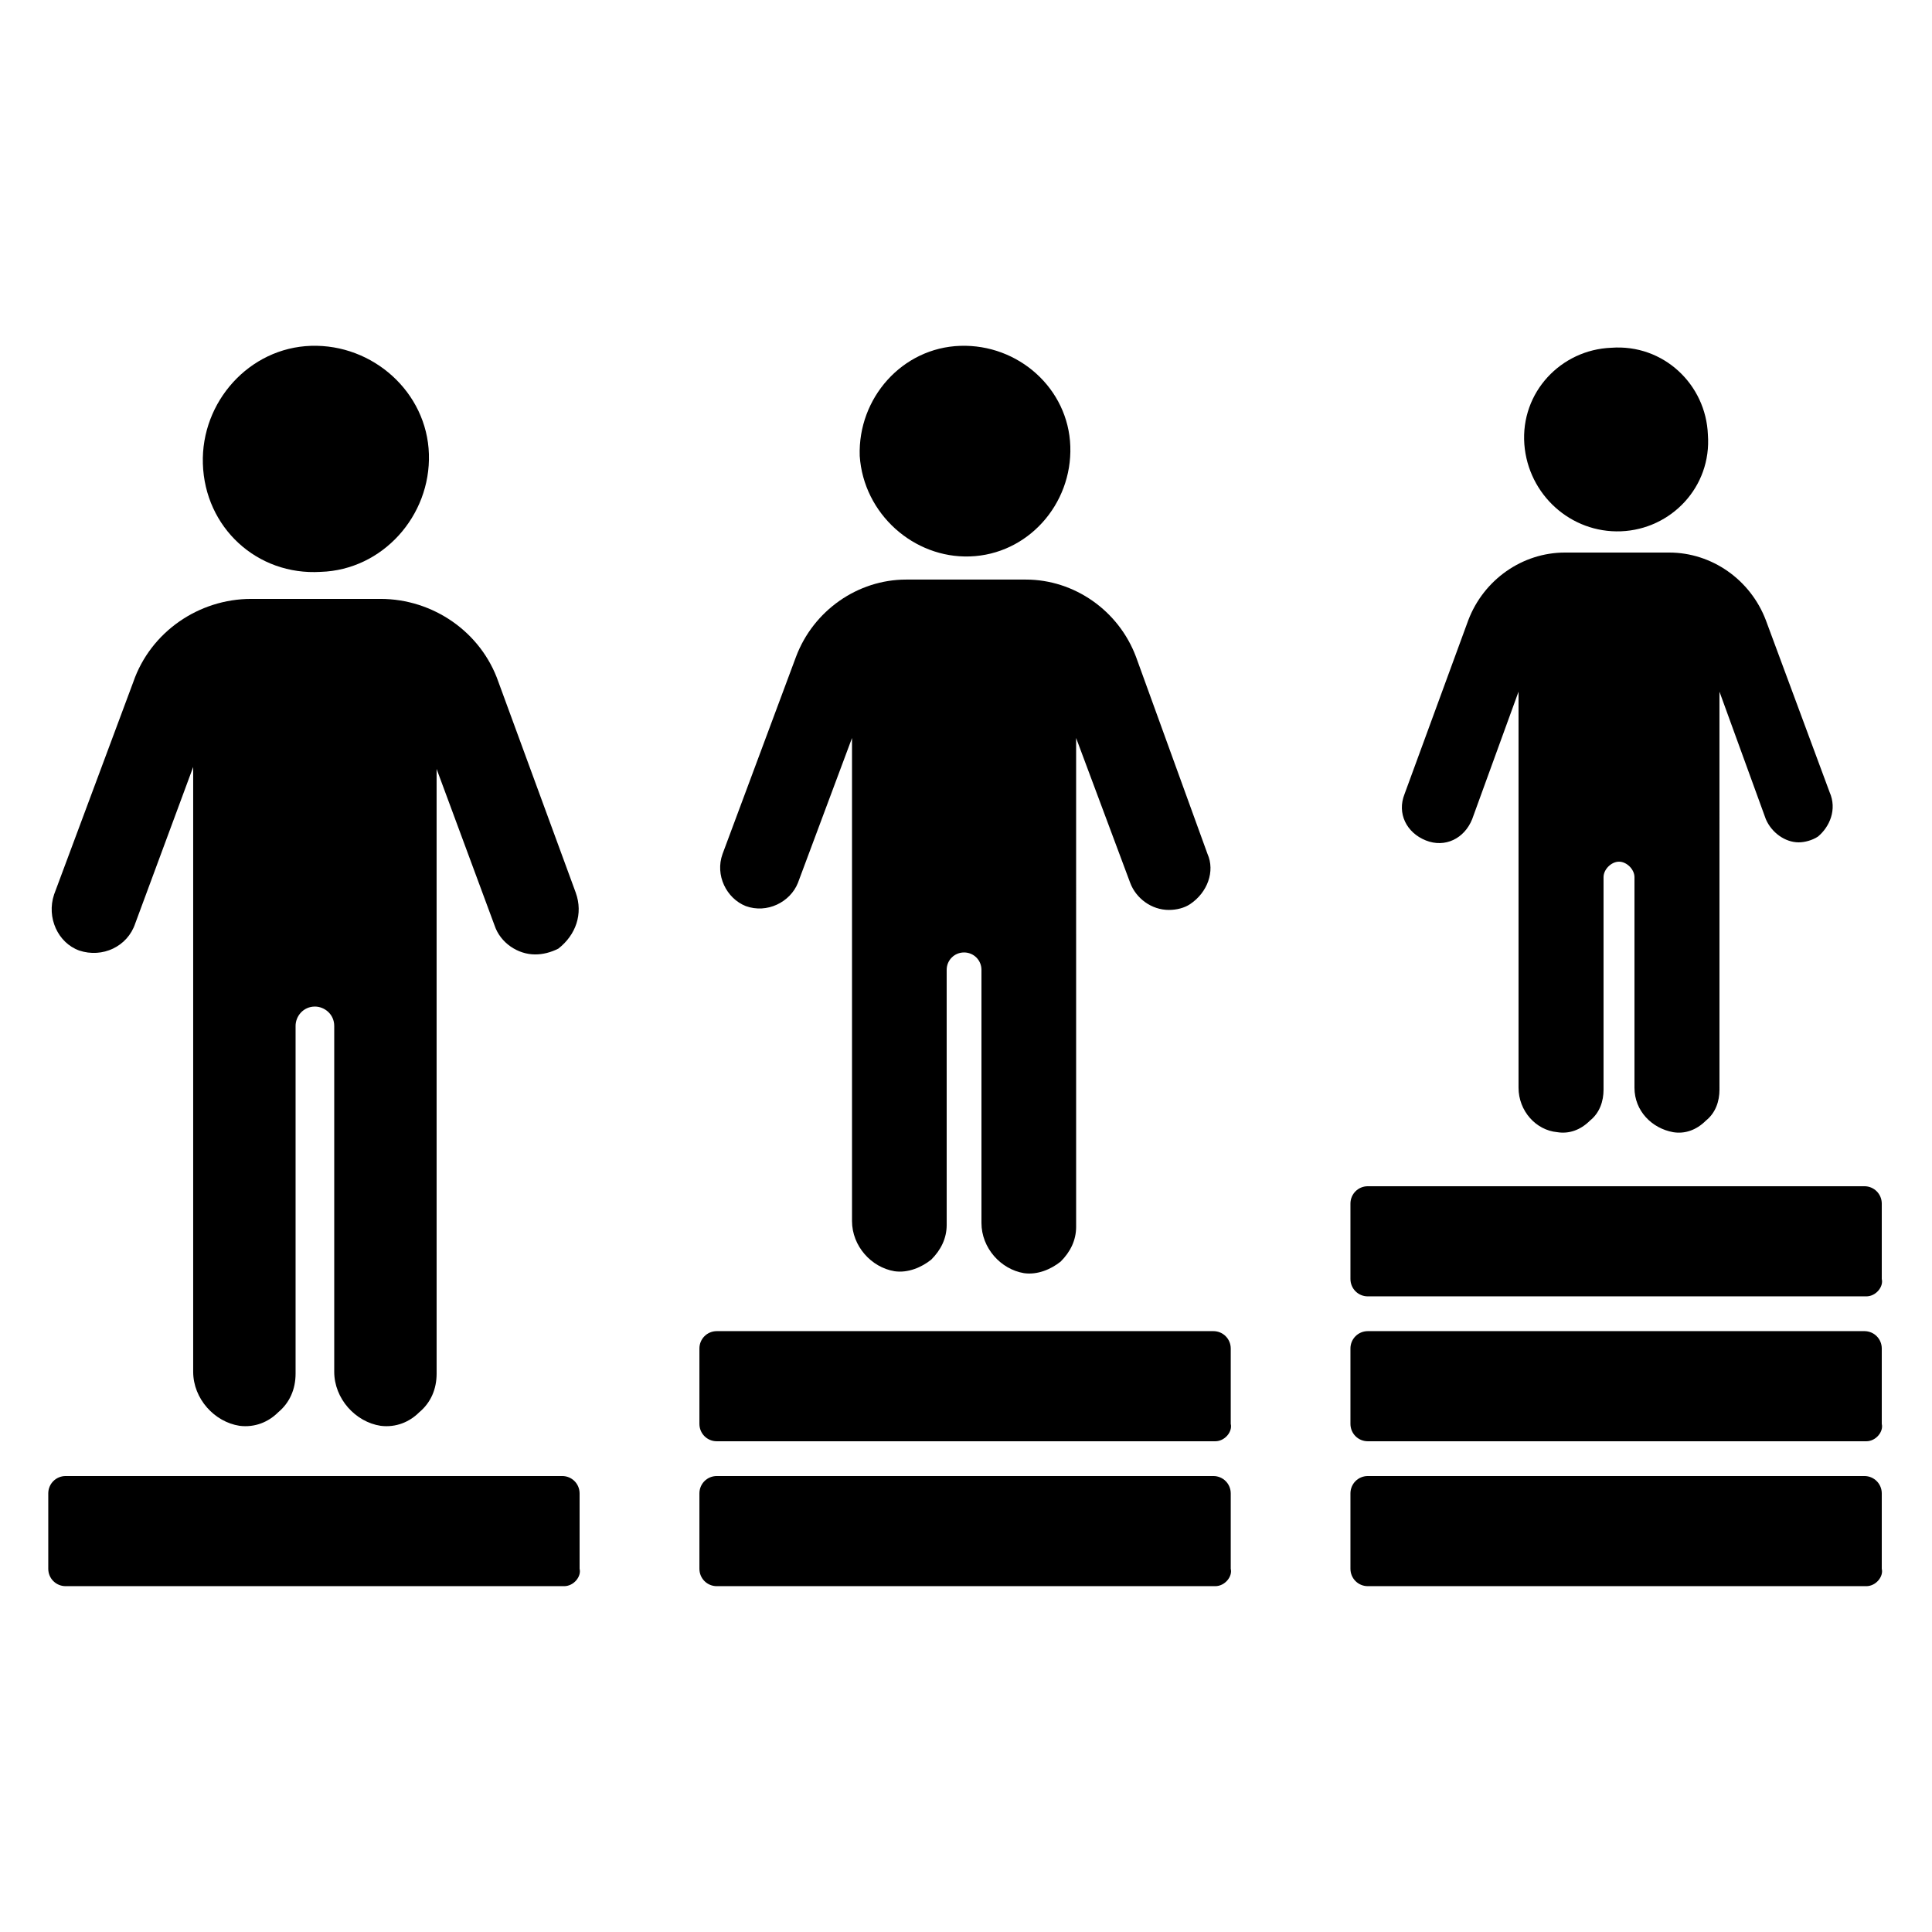 <?xml version="1.0" encoding="UTF-8"?>
<svg xmlns="http://www.w3.org/2000/svg" width="56px" height="56px" version="1.1" viewBox="0 0 512 512">
  <path d="m84.992 151.55c16.383-0.512 29.184-14.848 28.672-31.23-0.512-16.383-14.848-29.184-31.23-28.672-16.383 0.512-29.184 14.848-28.672 31.23 0.512 16.898 14.336 29.695 31.23 28.672z"></path>
  <path d="m152.57 236.54-20.48-55.809c-4.609-13.312-17.406-22.016-31.23-22.016h-34.305c-13.824 0-26.625 8.703-31.23 22.016l-20.992 56.32c-2.047 6.144 1.023 12.801 6.656 14.848 6.144 2.051 12.801-1.023 14.848-7.168l15.359-41.473v160.26c0 7.168 5.633 13.312 12.289 14.336 4.098 0.512 7.68-1.023 10.238-3.586 3.07-2.559 4.609-6.144 4.609-10.238v-92.16c0-2.559 2.047-5.121 5.121-5.121 2.559 0 5.121 2.047 5.121 5.121v91.648c0 7.168 5.633 13.312 12.289 14.336 4.098 0.512 7.68-1.023 10.238-3.586 3.07-2.559 4.609-6.144 4.609-10.238l-0.004-160.25 15.359 41.473c1.535 4.609 6.144 7.68 10.754 7.68 2.047 0 4.098-0.512 6.144-1.535 4.606-3.586 6.656-9.219 4.606-14.852z"></path>
  <path d="m257.02 147.46c15.359-0.512 27.137-13.824 26.625-29.184-0.512-15.359-13.824-27.137-29.184-26.625-15.359 0.512-27.137 13.824-26.625 29.184 1.023 15.359 14.336 27.137 29.184 26.625z"></path>
  <path d="m320 226.3-18.945-52.227c-4.609-12.289-16.383-20.48-29.184-20.48h-31.742c-12.801 0-24.574 8.191-29.184 20.48l-19.457 52.223c-2.047 5.633 1.023 11.777 6.144 13.824 5.633 2.047 11.777-1.023 13.824-6.144l14.336-38.398v128c0 6.656 5.121 12.289 11.266 13.312 3.586 0.512 7.168-1.023 9.727-3.07 2.559-2.559 4.098-5.633 4.098-9.215l-0.004-67.586c0-2.559 2.047-4.609 4.609-4.609 2.559 0 4.609 2.047 4.609 4.609v67.07c0 6.656 5.121 12.289 11.266 13.312 3.586 0.512 7.168-1.023 9.727-3.07 2.559-2.559 4.098-5.633 4.098-9.215l-0.004-129.54 14.336 38.398c1.535 4.098 5.633 7.168 10.238 7.168 2.047 0 4.098-0.512 5.633-1.535 4.609-3.074 6.656-8.707 4.609-13.312z"></path>
  <path d="m429.57 140.8c13.312-0.512 24.062-11.777 23.039-25.602-0.512-13.312-11.777-24.062-25.602-23.039-13.312 0.512-24.062 11.777-23.039 25.602 1.027 13.309 12.293 23.551 25.602 23.039z"></path>
  <path d="m484.86 209.92-16.895-45.566c-4.098-10.754-14.336-17.922-25.602-17.922h-27.648c-11.266 0-21.504 7.168-25.602 17.922l-16.895 46.078c-2.047 5.121 0.512 10.238 5.633 12.289 5.121 2.047 10.238-0.512 12.289-5.633l12.289-33.793v104.96c0 6.144 4.609 11.266 10.238 11.777 3.07 0.512 6.144-0.512 8.703-3.07 2.559-2.047 3.586-5.121 3.586-8.191v-56.32c0-2.047 2.047-4.098 4.098-4.098 2.047 0 4.098 2.047 4.098 4.098v55.809c0 6.144 4.609 10.754 10.238 11.777 3.07 0.512 6.144-0.512 8.703-3.07 2.559-2.047 3.586-5.121 3.586-8.191l-0.004-105.48 12.289 33.793c1.535 3.586 5.121 6.144 8.703 6.144 1.535 0 3.586-0.512 5.121-1.535 3.07-2.562 5.117-7.172 3.07-11.777z"></path>
  <path d="m149.5 420.35h-132.1c-2.559 0-4.609-2.047-4.609-4.609v-19.969c0-2.559 2.047-4.609 4.609-4.609h131.59c2.559 0 4.609 2.047 4.609 4.609v19.969c0.512 2.051-1.539 4.609-4.098 4.609z"></path>
  <path d="m322.05 420.35h-132.09c-2.559 0-4.609-2.047-4.609-4.609v-19.969c0-2.559 2.047-4.609 4.609-4.609h131.59c2.559 0 4.609 2.047 4.609 4.609v19.969c0.508 2.051-1.539 4.609-4.102 4.609z"></path>
  <path d="m494.59 420.35h-132.1c-2.559 0-4.609-2.047-4.609-4.609v-19.969c0-2.559 2.047-4.609 4.609-4.609h131.59c2.559 0 4.609 2.047 4.609 4.609v19.969c0.508 2.051-1.539 4.609-4.098 4.609z"></path>
  <path d="m322.05 381.95h-132.09c-2.559 0-4.609-2.047-4.609-4.609v-19.969c0-2.559 2.047-4.609 4.609-4.609h131.59c2.559 0 4.609 2.047 4.609 4.609v19.969c0.508 2.047-1.539 4.609-4.102 4.609z"></path>
  <path d="m494.59 381.95h-132.1c-2.559 0-4.609-2.047-4.609-4.609v-19.969c0-2.559 2.047-4.609 4.609-4.609h131.59c2.559 0 4.609 2.047 4.609 4.609v19.969c0.508 2.047-1.539 4.609-4.098 4.609z"></path>
  <path d="m494.59 343.55h-132.1c-2.559 0-4.609-2.047-4.609-4.609v-19.969c0-2.559 2.047-4.609 4.609-4.609h131.59c2.559 0 4.609 2.047 4.609 4.609v19.969c0.508 2.051-1.539 4.609-4.098 4.609z"></path>
</svg>
